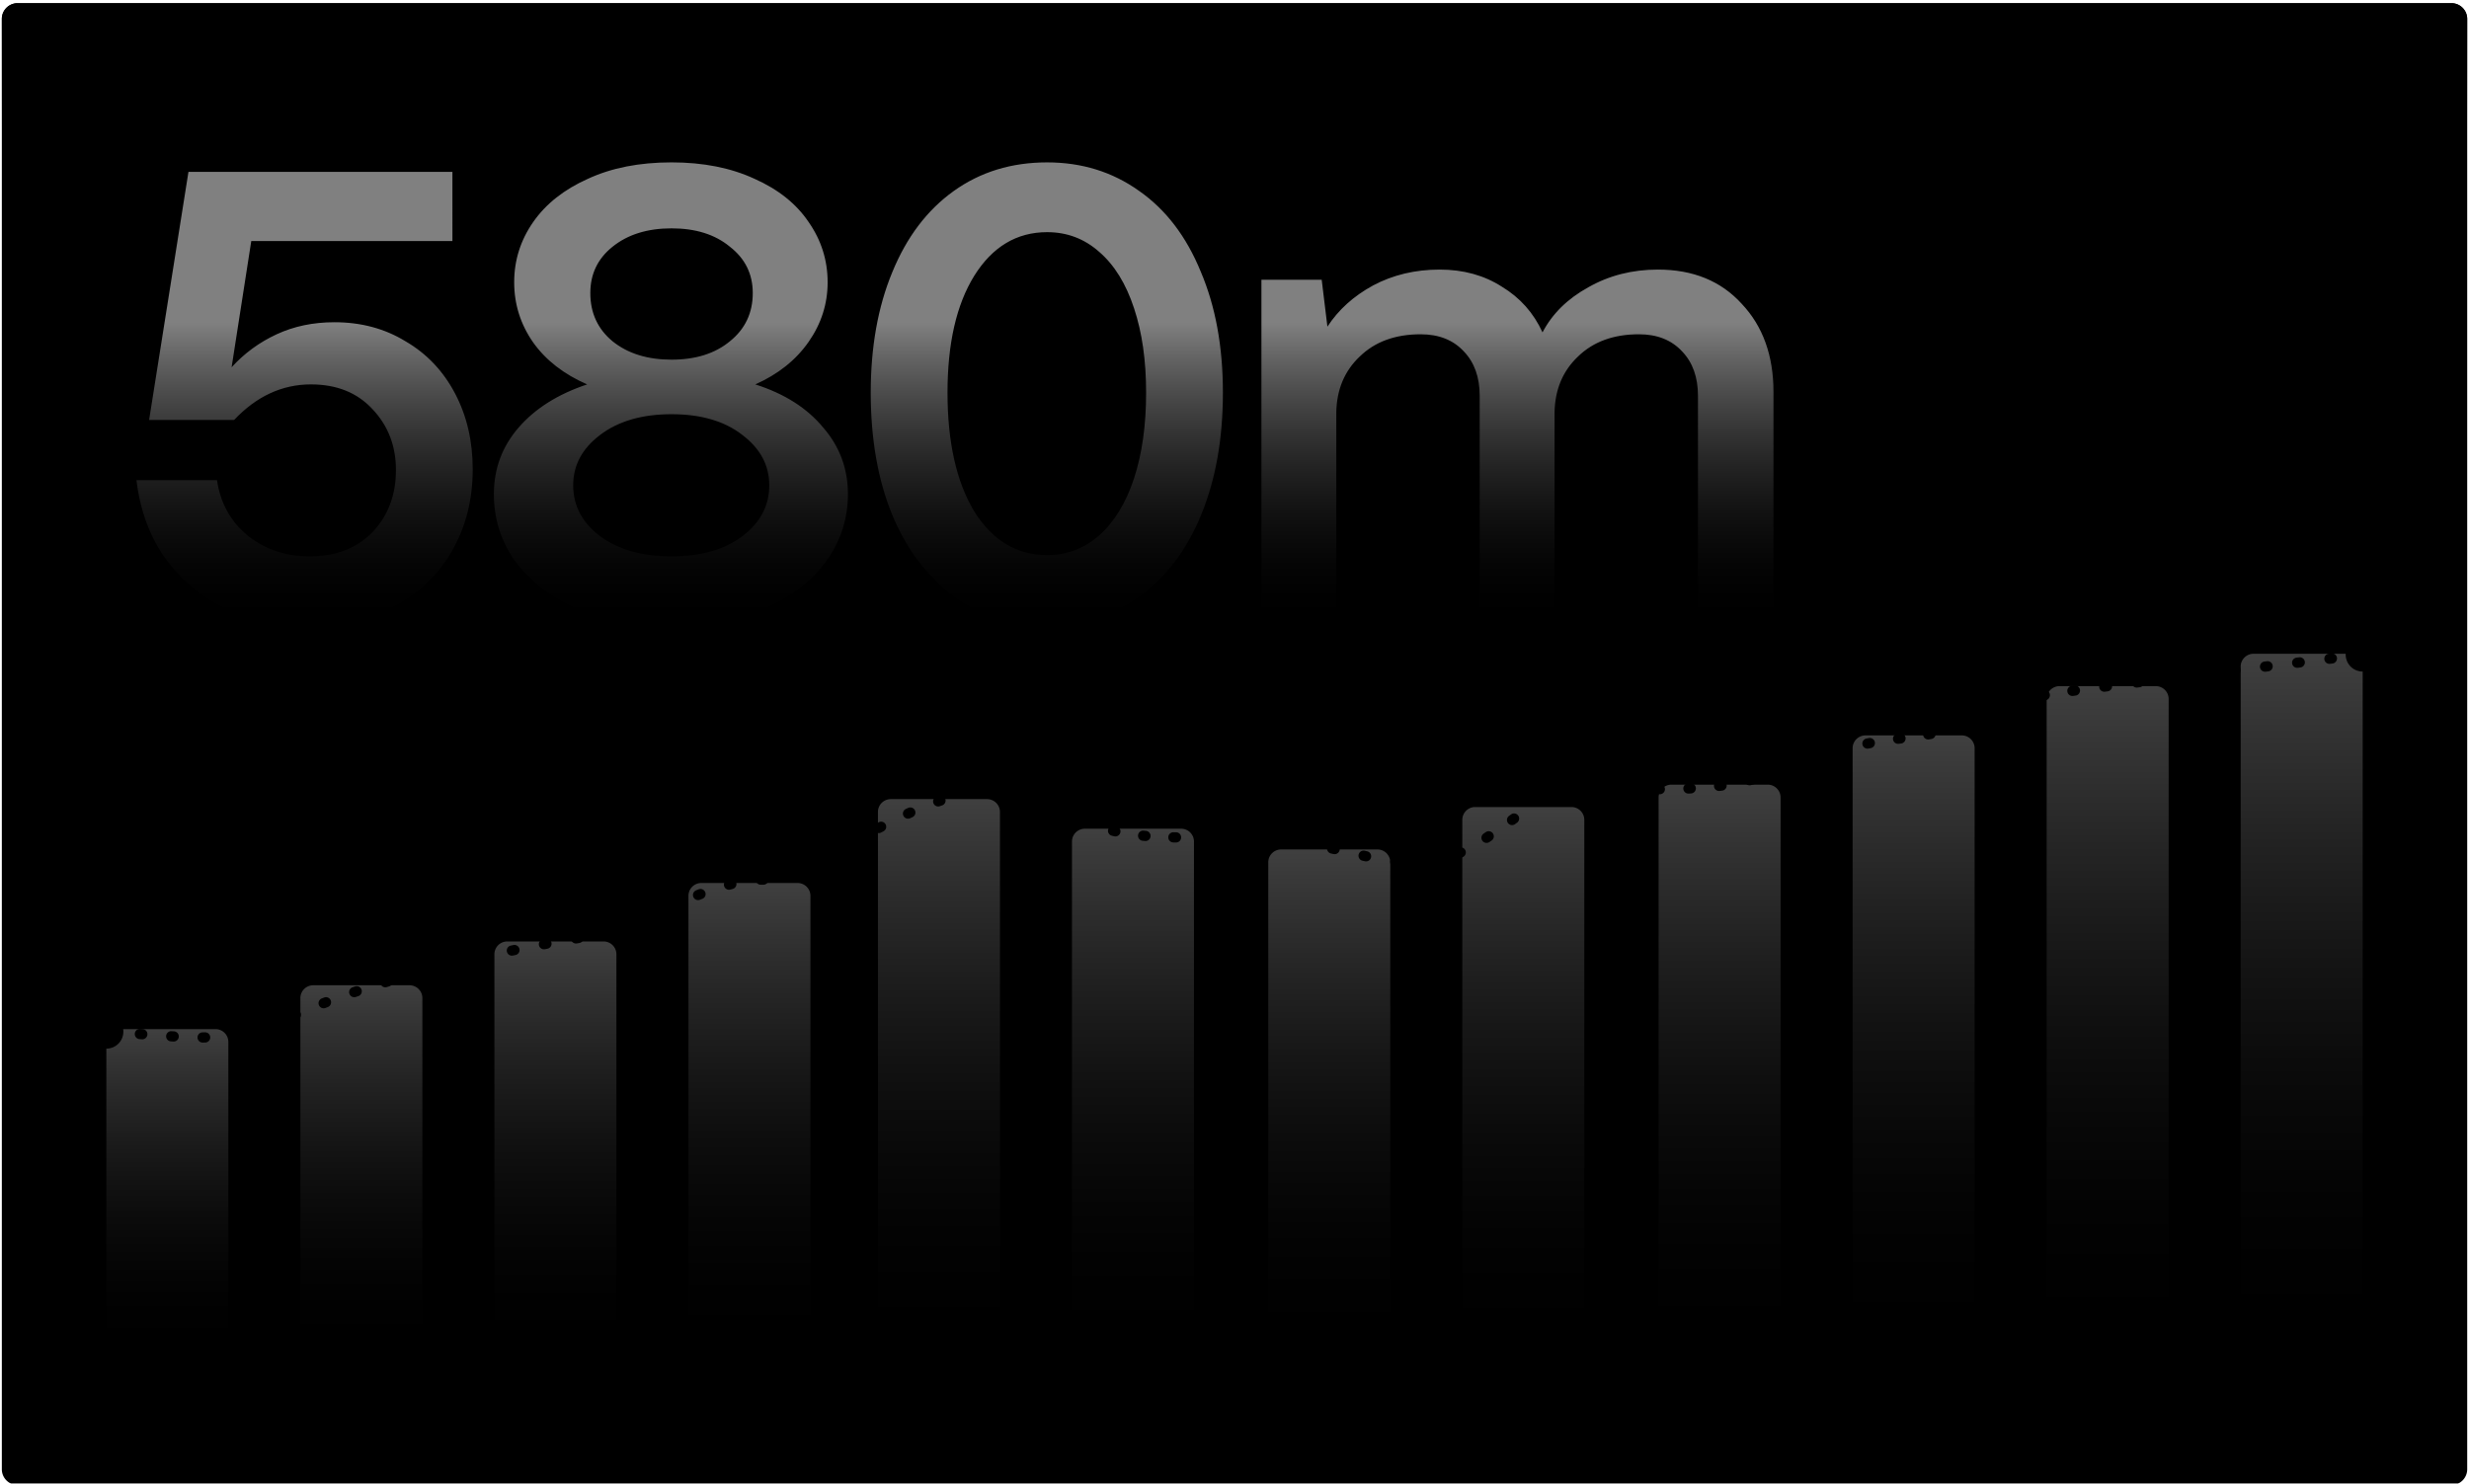<svg xmlns="http://www.w3.org/2000/svg" width="940" height="565" fill="none"><g filter="url(#a)"><path fill="color(display-p3 .003 .051 .029)" d="M.698 6.217a6 6 0 0 1 6-6h926.619a6 6 0 0 1 6 6v552.301a6 6 0 0 1-6 6H6.698a6 6 0 0 1-6-6V6.217z"/></g><g filter="url(#b)"><path fill="url(#c)" fill-opacity=".12" fill-rule="evenodd" d="M933.317 1.723H6.698a4.493 4.493 0 0 0-4.493 4.494v552.301a4.494 4.494 0 0 0 4.493 4.494h926.619a4.494 4.494 0 0 0 4.493-4.494V6.217a4.493 4.493 0 0 0-4.493-4.494zM6.698.217a6 6 0 0 0-6 6v552.301a6 6 0 0 0 6 6h926.619a6 6 0 0 0 6-6V6.217a6 6 0 0 0-6-6H6.698z" clip-rule="evenodd"/></g><g filter="url(#d)"><path fill="url(#e)" fill-opacity=".5" d="M853.076 252.851a4.884 4.884 0 0 1 4.884-4.884h36.679a4.884 4.884 0 0 1 4.884 4.884v258.012a4.885 4.885 0 0 1-4.884 4.885H857.96a4.885 4.885 0 0 1-4.884-4.885V252.851z"/></g><g filter="url(#f)"><path fill="url(#g)" fill-opacity=".5" d="M779.206 265.179a4.884 4.884 0 0 1 4.884-4.884h36.679a4.884 4.884 0 0 1 4.884 4.884v245.685a4.884 4.884 0 0 1-4.884 4.884H784.09a4.884 4.884 0 0 1-4.884-4.884V265.179z"/></g><g filter="url(#h)"><path fill="url(#i)" fill-opacity=".5" d="M631.462 302.692a4.884 4.884 0 0 1 4.884-4.884h36.678a4.883 4.883 0 0 1 4.884 4.884v208.172a4.884 4.884 0 0 1-4.884 4.884h-36.678a4.884 4.884 0 0 1-4.884-4.884V302.692z"/></g><g filter="url(#j)"><path fill="url(#k)" fill-opacity=".5" d="M705.334 283.936a4.884 4.884 0 0 1 4.884-4.884h36.678a4.884 4.884 0 0 1 4.885 4.884v226.928a4.885 4.885 0 0 1-4.885 4.884h-36.678a4.884 4.884 0 0 1-4.884-4.884V283.936z"/></g><g filter="url(#l)"><path fill="url(#m)" fill-opacity=".5" d="M482.858 327.371a4.884 4.884 0 0 1 4.885-4.884h36.678a4.884 4.884 0 0 1 4.884 4.884v183.493a4.884 4.884 0 0 1-4.884 4.884h-36.678a4.885 4.885 0 0 1-4.885-4.884V327.371z"/></g><g filter="url(#n)"><path fill="url(#o)" fill-opacity=".5" d="M556.729 311.219a4.885 4.885 0 0 1 4.885-4.884h36.678a4.884 4.884 0 0 1 4.884 4.884v199.645a4.884 4.884 0 0 1-4.884 4.884h-36.678a4.885 4.885 0 0 1-4.885-4.884V311.219z"/></g><g filter="url(#p)"><path fill="url(#q)" fill-opacity=".5" d="M40.49 395.79a4.885 4.885 0 0 1 4.884-4.885h36.679a4.885 4.885 0 0 1 4.884 4.885v115.073a4.885 4.885 0 0 1-4.884 4.885H45.374a4.885 4.885 0 0 1-4.884-4.885V395.79z"/></g><g filter="url(#r)"><path fill="url(#s)" fill-opacity=".5" d="M114.361 379.091a4.884 4.884 0 0 1 4.884-4.884h36.679a4.884 4.884 0 0 1 4.884 4.884v131.772a4.884 4.884 0 0 1-4.884 4.884h-36.679a4.884 4.884 0 0 1-4.884-4.884V379.091z"/></g><g filter="url(#t)"><path fill="url(#u)" fill-opacity=".5" d="M188.233 362.402a4.885 4.885 0 0 1 4.885-4.884h36.678a4.884 4.884 0 0 1 4.884 4.884v148.462a4.884 4.884 0 0 1-4.884 4.884h-36.678a4.885 4.885 0 0 1-4.885-4.884V362.402z"/></g><g filter="url(#v)"><path fill="url(#w)" fill-opacity=".5" d="M262.105 340.149a4.884 4.884 0 0 1 4.885-4.884h36.678a4.884 4.884 0 0 1 4.884 4.884v170.715a4.884 4.884 0 0 1-4.884 4.884H266.99a4.885 4.885 0 0 1-4.885-4.884V340.149z"/></g><g filter="url(#x)"><path fill="url(#y)" fill-opacity=".5" d="M334.253 308.205a4.884 4.884 0 0 1 4.884-4.884h36.678a4.885 4.885 0 0 1 4.885 4.884v202.658a4.885 4.885 0 0 1-4.885 4.885h-36.678a4.885 4.885 0 0 1-4.884-4.885V308.205z"/></g><g filter="url(#z)"><path fill="url(#A)" fill-opacity=".5" d="M408.124 319.473a4.884 4.884 0 0 1 4.884-4.884h36.678a4.885 4.885 0 0 1 4.885 4.884v191.39a4.885 4.885 0 0 1-4.885 4.885h-36.678a4.885 4.885 0 0 1-4.884-4.885v-191.39z"/></g><g filter="url(#B)"><path fill="color(display-p3 .417 .725 .54)" fill-rule="evenodd" d="m899.773 250.19-.475.061a1.945 1.945 0 0 1-.499-3.857l.474-.061.5 3.857zm-10.043-.687a1.945 1.945 0 0 1-1.69 2.169l-.988.123a1.945 1.945 0 0 1-.479-3.859l.987-.123a1.945 1.945 0 0 1 2.17 1.69zm-12.233 1.509a1.945 1.945 0 0 1-1.694 2.167l-.982.12a1.944 1.944 0 1 1-.472-3.86l.982-.121a1.945 1.945 0 0 1 2.166 1.694zm-12.238 1.495a1.944 1.944 0 0 1-1.695 2.165l-.972.118a1.943 1.943 0 1 1-.47-3.86l.972-.118a1.944 1.944 0 0 1 2.165 1.695zm-12.231 1.491a1.944 1.944 0 0 1-1.694 2.166l-.977.119a1.944 1.944 0 1 1-.472-3.86l.977-.12a1.945 1.945 0 0 1 2.166 1.695zm-12.234 1.497a1.945 1.945 0 0 1-1.692 2.168l-.977.12a1.945 1.945 0 0 1-.475-3.86l.977-.12a1.944 1.944 0 0 1 2.167 1.692zm-12.231 1.511a1.944 1.944 0 0 1-1.689 2.17l-.976.121a1.944 1.944 0 0 1-.481-3.859l.976-.121a1.944 1.944 0 0 1 2.17 1.689zm-12.228 1.531a1.945 1.945 0 0 1-1.685 2.174l-.976.123a1.946 1.946 0 0 1-.49-3.858l.978-.124a1.945 1.945 0 0 1 2.173 1.685zm-12.228 1.561a1.945 1.945 0 0 1-1.678 2.179l-.973.126a1.945 1.945 0 1 1-.502-3.856l.975-.127a1.944 1.944 0 0 1 2.178 1.678zm-12.215 1.603a1.945 1.945 0 0 1-1.668 2.186l-.957.129a1.944 1.944 0 1 1-.524-3.853l.48-.065.482-.065a1.945 1.945 0 0 1 2.187 1.668zm-11.475 1.69a1.944 1.944 0 0 1-1.559 2.265l-.927.175a1.945 1.945 0 0 1-.73-3.82c.311-.06.628-.119.951-.179a1.944 1.944 0 0 1 2.265 1.559zm-11.325 2.453a1.944 1.944 0 0 1-1.259 2.445c-.289.092-.569.185-.841.277a1.944 1.944 0 0 1-1.251-3.683c.294-.099.596-.199.907-.298a1.943 1.943 0 0 1 2.444 1.259zm-10.575 4.552a1.945 1.945 0 0 1-.654 2.671c-.265.16-.534.322-.81.485a1.944 1.944 0 1 1-1.977-3.349c.259-.153.514-.306.77-.462a1.946 1.946 0 0 1 2.671.655zm-10.345 5.06a1.943 1.943 0 0 1-1.327 2.408c-.304.089-.617.177-.937.265a1.945 1.945 0 1 1-1.029-3.751c.303-.083.598-.166.884-.249a1.944 1.944 0 0 1 2.409 1.327zm-11.258 2.712a1.944 1.944 0 0 1-1.58 2.25l-.908.156a1.944 1.944 0 1 1-.65-3.834l.888-.153a1.944 1.944 0 0 1 2.25 1.581zm-11.425 1.79a1.944 1.944 0 0 1-1.681 2.176l-.48.062-.477.061a1.945 1.945 0 0 1-.498-3.857l.484-.062.475-.061a1.945 1.945 0 0 1 2.177 1.681zm-11.695 1.674a1.945 1.945 0 0 1-1.565 2.262c-.299.054-.596.109-.89.164a1.944 1.944 0 1 1-.717-3.822l.91-.168a1.944 1.944 0 0 1 2.262 1.564zm-11.527 2.386a1.945 1.945 0 0 1-1.386 2.375c-.302.079-.602.159-.897.239a1.943 1.943 0 1 1-1.016-3.754c.304-.082.612-.164.924-.246a1.944 1.944 0 0 1 2.375 1.386zm-11.285 3.337a1.944 1.944 0 0 1-1.173 2.487c-.292.105-.581.209-.868.314a1.944 1.944 0 1 1-1.335-3.652c.293-.108.59-.215.889-.322a1.944 1.944 0 0 1 2.487 1.173zm-11.006 4.167a1.944 1.944 0 0 1-1.125 2.509l-.886.336a1.945 1.945 0 0 1-1.368-3.641l.869-.329a1.945 1.945 0 0 1 2.51 1.125zm-11.11 3.871a1.944 1.944 0 0 1-1.386 2.375c-.307.081-.617.161-.931.24a1.945 1.945 0 0 1-.949-3.771c.3-.076.597-.152.891-.23a1.944 1.944 0 0 1 2.375 1.386zm-11.498 2.493a1.945 1.945 0 0 1-1.665 2.189c-.318.043-.64.086-.965.127a1.944 1.944 0 1 1-.492-3.857c.314-.041.625-.082.933-.124a1.946 1.946 0 0 1 2.189 1.665zm-51.903 1.218a1.945 1.945 0 0 1 1.991-1.897l.921.023a1.944 1.944 0 0 1-.097 3.888l-.918-.023a1.944 1.944 0 0 1-1.897-1.991zm40.187.012a1.946 1.946 0 0 1-1.838 2.046l-.931.047a1.945 1.945 0 0 1-.189-3.885c.307-.014.611-.03.913-.046a1.945 1.945 0 0 1 2.045 1.838zm-47.136-.061a1.944 1.944 0 0 1-1.751 2.121c-.301.029-.59.061-.868.098a1.944 1.944 0 1 1-.51-3.855c.328-.044.664-.082 1.009-.115a1.944 1.944 0 0 1 2.12 1.751zm18.732.331a1.944 1.944 0 0 1 1.977-1.911l.908.015a1.943 1.943 0 1 1-.061 3.888l-.913-.015a1.944 1.944 0 0 1-1.911-1.977zm16.632.132a1.946 1.946 0 0 1-1.942 1.948h-.977a1.945 1.945 0 0 1 .002-3.889h.969a1.944 1.944 0 0 1 1.948 1.941zm-252.094 1.948c-.158 0-.317.001-.475.003a1.944 1.944 0 1 1-.034-3.889l.329-.002.18-.001.492.002a1.944 1.944 0 0 1-.02 3.889 73.33 73.33 0 0 0-.472-.002zm9.154-1.428a1.945 1.945 0 0 1 2.267-1.557c.332.062.657.126.975.193a1.945 1.945 0 1 1-.804 3.805 39.35 39.35 0 0 0-.881-.174 1.945 1.945 0 0 1-1.557-2.267zm-19.037.279a1.944 1.944 0 0 1-1.55 2.271c-.314.06-.629.121-.943.185a1.944 1.944 0 1 1-.772-3.811 82.9 82.9 0 0 1 .993-.195 1.946 1.946 0 0 1 2.272 1.55zm215.569 2.262a1.944 1.944 0 0 1-.45 2.712c-.243.174-.493.355-.751.543a1.945 1.945 0 0 1-2.292-3.142c.266-.194.526-.382.781-.564a1.943 1.943 0 0 1 2.712.451zm-227.573.666a1.944 1.944 0 0 1-1.216 2.466c-.305.104-.61.209-.914.316a1.946 1.946 0 0 1-1.285-3.671c.316-.111.632-.22.948-.327a1.945 1.945 0 0 1 2.467 1.216zm42.043.248a1.946 1.946 0 0 1 2.687-.585c.275.176.543.354.808.533a1.944 1.944 0 0 1-2.182 3.22 35.195 35.195 0 0 0-.728-.481 1.945 1.945 0 0 1-.585-2.687zm-53.596 4.143c.44.98.002 2.13-.978 2.57l-.888.402a1.945 1.945 0 0 1-1.613-3.539c.302-.138.605-.275.908-.411a1.945 1.945 0 0 1 2.571.978zm229.657 1.935a1.944 1.944 0 0 1-.426 2.716l-.76.552a1.944 1.944 0 0 1-2.282-3.149l.751-.546a1.945 1.945 0 0 1 2.717.427zm-166.612.597a1.945 1.945 0 0 1 2.658-.705c.245.143.495.284.751.424a1.945 1.945 0 0 1-1.868 3.411 37.774 37.774 0 0 1-.836-.472 1.943 1.943 0 0 1-.705-2.658zm-74.207 2.783a1.946 1.946 0 0 1-.828 2.623l-.87.453a1.943 1.943 0 1 1-1.805-3.444l.881-.46a1.945 1.945 0 0 1 2.622.828zm84.711 1.942a1.946 1.946 0 0 1 2.36-1.412c.284.072.573.142.869.211a1.945 1.945 0 0 1-.887 3.787 57.863 57.863 0 0 1-.93-.226 1.944 1.944 0 0 1-1.412-2.36zm11.386 2.168a1.945 1.945 0 0 1 2.125-1.746c.287.028.578.055.873.082a1.944 1.944 0 1 1-.348 3.873 77.261 77.261 0 0 1-.903-.085 1.945 1.945 0 0 1-1.747-2.124zm135.113-.661a1.944 1.944 0 0 1-.52 2.7l-.408.275-.428.287c-.893.597-2.1.356-2.696-.538a1.942 1.942 0 0 1 .538-2.696 73.977 73.977 0 0 0 .813-.549 1.945 1.945 0 0 1 2.701.521zm-99.712 1.256a1.945 1.945 0 0 1 1.988-1.9l1.004.026a1.945 1.945 0 0 1-.109 3.887 293.26 293.26 0 0 0-.984-.025 1.943 1.943 0 0 1-1.899-1.988zm-7.426.033a1.945 1.945 0 0 1-1.885 2.002l-.497.016-.483.015a1.944 1.944 0 1 1-.12-3.887l.476-.015.506-.016a1.945 1.945 0 0 1 2.003 1.885zm-16.467.149a1.946 1.946 0 0 1 1.98-1.909c.31.006.624.011.94.015a1.945 1.945 0 1 1-.051 3.888c-.323-.004-.642-.009-.959-.015a1.945 1.945 0 0 1-1.91-1.979zm36.182.366a1.945 1.945 0 0 1 2.107-1.767l.975.089a1.945 1.945 0 1 1-.361 3.872c-.316-.03-.634-.058-.954-.087a1.944 1.944 0 0 1-1.767-2.107zm-154.693.57a1.944 1.944 0 0 1-.767 2.641l-.863.475a1.944 1.944 0 1 1-1.875-3.407l.864-.475a1.944 1.944 0 0 1 2.641.766zm166.904.789a1.944 1.944 0 0 1 2.222-1.62l.973.154a1.946 1.946 0 0 1-.621 3.84l-.953-.152a1.945 1.945 0 0 1-1.621-2.222zm12.089 2.157a1.943 1.943 0 0 1 2.31-1.491c.321.069.64.138.957.208a1.943 1.943 0 1 1-.833 3.798l-.943-.205a1.943 1.943 0 0 1-1.491-2.31zm52.621 1.094c.446.976.016 2.13-.96 2.577-.31.141-.618.279-.925.412a1.944 1.944 0 1 1-1.552-3.565c.285-.124.571-.252.86-.384a1.944 1.944 0 0 1 2.577.96zm-40.634 1.623a1.944 1.944 0 0 1 2.331-1.459c.315.073.629.145.941.215a1.945 1.945 0 0 1-.863 3.793l-.95-.218a1.944 1.944 0 0 1-1.459-2.331zm-201.827.277c.5.95.136 2.126-.814 2.627l-.875.458a1.945 1.945 0 1 1-1.799-3.448c.286-.149.573-.299.861-.451a1.945 1.945 0 0 1 2.627.814zm213.846 2.236a1.944 1.944 0 0 1 2.18-1.676c.318.041.634.08.949.117a1.945 1.945 0 0 1-.447 3.863c-.335-.039-.67-.08-1.006-.124a1.944 1.944 0 0 1-1.676-2.18zm17.07-.027a1.944 1.944 0 0 1-1.626 2.217c-.339.052-.677.1-1.015.143a1.944 1.944 0 1 1-.495-3.857c.305-.039.612-.082.919-.13a1.945 1.945 0 0 1 2.217 1.627zm-241.984 3.294a1.944 1.944 0 0 1-1.065 2.535c-.318.129-.634.256-.948.379a1.946 1.946 0 0 1-1.417-3.622c.296-.116.594-.235.895-.358a1.944 1.944 0 0 1 2.535 1.066zm-11.781 3.702a1.946 1.946 0 0 1-1.891 1.997c-.18.004-.359.007-.537.007l-.46.003a1.944 1.944 0 1 1-.057-3.888c.173-.003.345-.004.517-.004l.273-.003c.053 0 .105-.002.158-.003a1.946 1.946 0 0 1 1.997 1.891zm-12.26 1.254a1.945 1.945 0 0 1-1.401 2.366c-.307.079-.616.16-.925.244a1.946 1.946 0 0 1-1.014-3.755c.325-.088.65-.173.973-.256a1.945 1.945 0 0 1 2.367 1.401zm-11.809 3.619a1.946 1.946 0 0 1-1.13 2.508l-.913.348a1.943 1.943 0 1 1-1.396-3.629c.311-.12.621-.239.931-.356a1.945 1.945 0 0 1 2.508 1.129zm-11.485 4.573c.416.991-.05 2.13-1.041 2.546l-.909.381a1.945 1.945 0 0 1-1.506-3.585l.911-.383c.99-.415 2.13.051 2.545 1.041zm-11.407 4.764a1.944 1.944 0 0 1-1.082 2.528c-.307.123-.614.246-.921.367a1.945 1.945 0 1 1-1.434-3.615l.663-.264.246-.098a1.944 1.944 0 0 1 2.528 1.082zm-11.557 4.385a1.944 1.944 0 0 1-1.25 2.449c-.317.103-.635.205-.952.305a1.945 1.945 0 0 1-1.17-3.709c.308-.097.615-.195.923-.295a1.944 1.944 0 0 1 2.449 1.25zm-11.896 3.337a1.945 1.945 0 0 1-1.575 2.254l-.498.086-.473.08a1.944 1.944 0 1 1-.654-3.833l.477-.081.469-.082a1.945 1.945 0 0 1 2.254 1.576zm-12.209 2.165a1.944 1.944 0 0 1-1.55 2.271l-.981.186a1.945 1.945 0 0 1-.726-3.821l.986-.186a1.944 1.944 0 0 1 2.271 1.55zm-12.194 2.375a1.945 1.945 0 0 1-1.511 2.298l-.971.201a1.944 1.944 0 1 1-.793-3.807l.977-.203a1.945 1.945 0 0 1 2.298 1.511zm-12.156 2.589a1.945 1.945 0 0 1-1.47 2.324l-.958.217a1.945 1.945 0 1 1-.861-3.793l.593-.134.371-.084a1.945 1.945 0 0 1 2.325 1.47zm-12.095 2.809a1.945 1.945 0 0 1-1.424 2.353l-.959.237a1.944 1.944 0 0 1-.936-3.775l.966-.238a1.944 1.944 0 0 1 2.353 1.423zm-12.041 3.058a1.944 1.944 0 0 1-1.37 2.384l-.953.259a1.944 1.944 0 1 1-1.021-3.753l.96-.26a1.944 1.944 0 0 1 2.384 1.37zm-11.963 3.344a1.944 1.944 0 0 1-1.306 2.42l-.944.283a1.944 1.944 0 0 1-1.123-3.723l.953-.286a1.944 1.944 0 0 1 2.42 1.306zm-11.861 3.684a1.944 1.944 0 0 1-1.225 2.462l-.936.315a1.943 1.943 0 0 1-2.465-1.218 1.943 1.943 0 0 1 1.218-2.465l.947-.319a1.943 1.943 0 0 1 2.461 1.225zm-11.724 4.112a1.945 1.945 0 0 1-1.118 2.513c-.307.117-.612.235-.917.354a1.945 1.945 0 0 1-1.409-3.625l.931-.36a1.945 1.945 0 0 1 2.513 1.118zm-11.506 4.668a1.945 1.945 0 0 1-.966 2.575 94.39 94.39 0 0 0-.441.201l-.448.204a1.944 1.944 0 0 1-1.608-3.541l.144-.065.293-.134.451-.206a1.945 1.945 0 0 1 2.575.966zm-11.031 4.683a1.946 1.946 0 0 1-1.209 2.471c-.306.105-.612.208-.915.309a1.945 1.945 0 0 1-1.224-3.692c.291-.096.583-.195.877-.296a1.946 1.946 0 0 1 2.471 1.208zm-61.212 4.692-.483-.025.197-3.884.486.025a1.945 1.945 0 0 1-.2 3.884zm9.142-1.396a1.945 1.945 0 0 1 2.078-1.802l.962.069a1.945 1.945 0 0 1-.279 3.879l-.959-.069a1.944 1.944 0 0 1-1.801-2.077zm40.59.024a1.945 1.945 0 0 1-1.58 2.251 68.29 68.29 0 0 1-.965.162 1.944 1.944 0 1 1-.619-3.839c.304-.049.608-.1.913-.154a1.945 1.945 0 0 1 2.25 1.58zm-28.66.844a1.944 1.944 0 0 1 2.069-1.812l.953.061a1.945 1.945 0 0 1-.245 3.882l-.963-.063a1.944 1.944 0 0 1-1.813-2.068zm16.793.537a1.944 1.944 0 0 1-1.915 1.973c-.324.005-.649.009-.974.01a1.944 1.944 0 1 1-.021-3.888c.313-.002.625-.005.936-.01a1.945 1.945 0 0 1 1.974 1.915z" clip-rule="evenodd"/></g><g filter="url(#C)"><path fill="url(#D)" fill-rule="evenodd" d="M255.67 237.186c-13.85 0-25.929-2.174-36.236-6.523-10.146-4.509-17.957-10.549-23.433-18.118-5.314-7.569-7.972-16.024-7.972-25.365 0-9.663 3.141-18.118 9.422-25.365 6.281-7.248 14.977-12.723 26.09-16.428-8.858-3.865-15.703-9.179-20.534-15.943-4.832-6.926-7.247-14.575-7.247-22.95s2.415-16.025 7.247-22.95c4.831-6.925 11.757-12.4 20.775-16.427 9.019-4.187 19.648-6.28 31.888-6.28 12.079 0 22.628 2.093 31.646 6.28 9.019 4.027 15.864 9.502 20.534 16.427 4.832 6.925 7.247 14.575 7.247 22.95 0 8.214-2.415 15.783-7.247 22.708-4.831 6.925-11.595 12.32-20.292 16.185 11.112 3.544 19.729 9.019 25.848 16.428 6.281 7.247 9.422 15.702 9.422 25.365 0 9.18-2.657 17.554-7.972 25.124-5.315 7.569-13.045 13.608-23.191 18.118-10.146 4.509-22.145 6.764-35.995 6.764zm0-101.22c9.18 0 16.588-2.335 22.225-7.006 5.798-4.67 8.697-10.79 8.697-18.359 0-7.247-2.899-13.126-8.697-17.635-5.637-4.67-13.045-7.006-22.225-7.006-9.18 0-16.669 2.335-22.466 7.006-5.637 4.51-8.455 10.388-8.455 17.635 0 7.569 2.818 13.689 8.455 18.359 5.797 4.671 13.286 7.006 22.466 7.006zm0 74.888c11.274 0 20.292-2.577 27.056-7.73 6.765-5.154 10.147-11.596 10.147-19.326 0-7.57-3.382-13.931-10.147-19.085-6.764-5.314-15.782-7.972-27.056-7.972-11.273 0-20.373 2.658-27.298 7.972-6.764 5.154-10.146 11.515-10.146 19.085 0 7.73 3.382 14.172 10.146 19.326 6.925 5.153 16.025 7.73 27.298 7.73zm107.726 15.461c10.146 7.247 21.902 10.871 35.269 10.871 13.368 0 25.124-3.704 35.27-11.113 10.146-7.408 17.957-17.796 23.433-31.163 5.476-13.367 8.214-28.828 8.214-46.382s-2.819-32.935-8.456-46.141c-5.475-13.367-13.286-23.594-23.432-30.68-10.146-7.247-21.822-10.87-35.029-10.87-13.528 0-25.365 3.623-35.511 10.87-10.146 7.248-17.957 17.555-23.433 30.922-5.475 13.206-8.213 28.506-8.213 45.899 0 17.715 2.738 33.257 8.213 46.624 5.637 13.367 13.528 23.755 23.675 31.163zm55.079-23.433c-5.637 4.993-12.24 7.489-19.81 7.489-11.595 0-20.855-5.556-27.781-16.669-6.764-11.273-10.146-26.331-10.146-45.174 0-18.682 3.382-33.498 10.146-44.45 6.926-11.112 16.186-16.668 27.781-16.668 7.57 0 14.173 2.496 19.81 7.488 5.797 4.993 10.226 12.16 13.286 21.501 3.06 9.179 4.59 19.889 4.59 32.129 0 12.401-1.53 23.272-4.59 32.612-3.06 9.341-7.489 16.589-13.286 21.742zm61.775-97.354v128.034h28.506v-77.545c.161-8.697 3.14-15.783 8.938-21.259 5.798-5.637 13.528-8.455 23.191-8.455 6.925 0 12.401 2.174 16.427 6.523 4.026 4.187 6.04 9.824 6.04 16.91v83.826h28.505v-77.545c.161-8.697 3.141-15.783 8.939-21.259 5.797-5.637 13.528-8.455 23.191-8.455 6.925 0 12.401 2.174 16.427 6.523 4.026 4.187 6.039 9.824 6.039 16.91v83.826h28.748v-85.276c0-13.85-4.027-25.043-12.079-33.578-7.892-8.697-18.521-13.046-31.888-13.046-9.824 0-18.682 2.255-26.573 6.765-7.892 4.348-13.689 10.065-17.394 17.151-3.382-7.408-8.535-13.206-15.46-17.393-6.764-4.348-14.656-6.523-23.675-6.523-9.34 0-17.796 2.014-25.365 6.04-7.408 4.026-13.206 9.26-17.393 15.702l-2.174-17.876h-22.95zM72.956 222.45c12.078 9.985 26.975 14.977 44.691 14.977 12.239 0 23.03-2.496 32.371-7.489 9.502-4.992 16.829-11.998 21.983-21.016 5.315-9.18 7.972-19.568 7.972-31.164 0-10.79-2.255-20.453-6.764-28.989-4.51-8.535-10.79-15.138-18.843-19.809-7.891-4.831-16.91-7.247-27.056-7.247-8.053 0-15.381 1.53-21.984 4.59-6.603 3.06-12.32 7.247-17.151 12.562l7.488-48.073h76.58V64.46H71.748L56.77 158.916h32.37c8.537-9.019 18.28-13.529 29.231-13.529 9.824 0 17.635 3.141 23.433 9.422 5.959 6.281 8.938 14.011 8.938 23.191 0 9.502-2.979 17.393-8.938 23.674-5.959 6.12-13.931 9.18-23.916 9.18-9.18 0-17.071-2.657-23.674-7.972-6.442-5.314-10.307-12.32-11.596-21.017h-30.68c2.094 17.071 9.1 30.6 21.017 40.585z" clip-rule="evenodd"/></g><g filter="url(#E)"><path fill="color(display-p3 .417 .725 .54)" d="M906 248.262a6.476 6.476 0 1 1-12.952 0 6.476 6.476 0 0 1 12.952 0z"/></g><g filter="url(#F)"><path fill="color(display-p3 .417 .725 .54)" d="M46.968 391.864a6.476 6.476 0 1 1-12.952 0 6.476 6.476 0 0 1 12.952 0z"/></g><defs><filter id="a" width="938.618" height="575.302" x=".698" y="-4.783" color-interpolation-filters="sRGB" filterUnits="userSpaceOnUse"><feFlood flood-opacity="0" result="BackgroundImageFix"/><feBlend in="SourceGraphic" in2="BackgroundImageFix" result="shape"/><feColorMatrix in="SourceAlpha" result="hardAlpha" values="0 0 0 0 0 0 0 0 0 0 0 0 0 0 0 0 0 0 127 0"/><feOffset/><feGaussianBlur stdDeviation="24.107"/><feComposite in2="hardAlpha" k2="-1" k3="1" operator="arithmetic"/><feColorMatrix values="0 0 0 0 1 0 0 0 0 1 0 0 0 0 1 0 0 0 0.02 0"/><feBlend in2="shape" result="effect1_innerShadow_4042_11405"/><feColorMatrix in="SourceAlpha" result="hardAlpha" values="0 0 0 0 0 0 0 0 0 0 0 0 0 0 0 0 0 0 127 0"/><feOffset dy="6"/><feGaussianBlur stdDeviation="7.5"/><feComposite in2="hardAlpha" k2="-1" k3="1" operator="arithmetic"/><feColorMatrix values="0 0 0 0 1 0 0 0 0 1 0 0 0 0 1 0 0 0 0.02 0"/><feBlend in2="effect1_innerShadow_4042_11405" result="effect2_innerShadow_4042_11405"/><feColorMatrix in="SourceAlpha" result="hardAlpha" values="0 0 0 0 0 0 0 0 0 0 0 0 0 0 0 0 0 0 127 0"/><feOffset dy="-5"/><feGaussianBlur stdDeviation="7.5"/><feComposite in2="hardAlpha" k2="-1" k3="1" operator="arithmetic"/><feColorMatrix values="0 0 0 0 1 0 0 0 0 1 0 0 0 0 1 0 0 0 0.02 0"/><feBlend in2="effect2_innerShadow_4042_11405" result="effect3_innerShadow_4042_11405"/></filter><filter id="b" width="938.618" height="575.302" x=".698" y="-4.783" color-interpolation-filters="sRGB" filterUnits="userSpaceOnUse"><feFlood flood-opacity="0" result="BackgroundImageFix"/><feBlend in="SourceGraphic" in2="BackgroundImageFix" result="shape"/><feColorMatrix in="SourceAlpha" result="hardAlpha" values="0 0 0 0 0 0 0 0 0 0 0 0 0 0 0 0 0 0 127 0"/><feOffset/><feGaussianBlur stdDeviation="24.107"/><feComposite in2="hardAlpha" k2="-1" k3="1" operator="arithmetic"/><feColorMatrix values="0 0 0 0 1 0 0 0 0 1 0 0 0 0 1 0 0 0 0.02 0"/><feBlend in2="shape" result="effect1_innerShadow_4042_11405"/><feColorMatrix in="SourceAlpha" result="hardAlpha" values="0 0 0 0 0 0 0 0 0 0 0 0 0 0 0 0 0 0 127 0"/><feOffset dy="6"/><feGaussianBlur stdDeviation="7.5"/><feComposite in2="hardAlpha" k2="-1" k3="1" operator="arithmetic"/><feColorMatrix values="0 0 0 0 1 0 0 0 0 1 0 0 0 0 1 0 0 0 0.02 0"/><feBlend in2="effect1_innerShadow_4042_11405" result="effect2_innerShadow_4042_11405"/><feColorMatrix in="SourceAlpha" result="hardAlpha" values="0 0 0 0 0 0 0 0 0 0 0 0 0 0 0 0 0 0 127 0"/><feOffset dy="-5"/><feGaussianBlur stdDeviation="7.5"/><feComposite in2="hardAlpha" k2="-1" k3="1" operator="arithmetic"/><feColorMatrix values="0 0 0 0 1 0 0 0 0 1 0 0 0 0 1 0 0 0 0.02 0"/><feBlend in2="effect2_innerShadow_4042_11405" result="effect3_innerShadow_4042_11405"/></filter><filter id="d" width="46.446" height="268.781" x="853.076" y="247.967" color-interpolation-filters="sRGB" filterUnits="userSpaceOnUse"><feFlood flood-opacity="0" result="BackgroundImageFix"/><feBlend in="SourceGraphic" in2="BackgroundImageFix" result="shape"/><feColorMatrix in="SourceAlpha" result="hardAlpha" values="0 0 0 0 0 0 0 0 0 0 0 0 0 0 0 0 0 0 127 0"/><feOffset dy="1"/><feGaussianBlur stdDeviation=".5"/><feComposite in2="hardAlpha" k2="-1" k3="1" operator="arithmetic"/><feColorMatrix values="0 0 0 0 1 0 0 0 0 1 0 0 0 0 1 0 0 0 0.25 0"/><feBlend in2="shape" result="effect1_innerShadow_4042_11405"/></filter><filter id="f" width="46.446" height="256.452" x="779.206" y="260.295" color-interpolation-filters="sRGB" filterUnits="userSpaceOnUse"><feFlood flood-opacity="0" result="BackgroundImageFix"/><feBlend in="SourceGraphic" in2="BackgroundImageFix" result="shape"/><feColorMatrix in="SourceAlpha" result="hardAlpha" values="0 0 0 0 0 0 0 0 0 0 0 0 0 0 0 0 0 0 127 0"/><feOffset dy="1"/><feGaussianBlur stdDeviation=".5"/><feComposite in2="hardAlpha" k2="-1" k3="1" operator="arithmetic"/><feColorMatrix values="0 0 0 0 1 0 0 0 0 1 0 0 0 0 1 0 0 0 0.25 0"/><feBlend in2="shape" result="effect1_innerShadow_4042_11405"/></filter><filter id="h" width="46.446" height="218.94" x="631.462" y="297.808" color-interpolation-filters="sRGB" filterUnits="userSpaceOnUse"><feFlood flood-opacity="0" result="BackgroundImageFix"/><feBlend in="SourceGraphic" in2="BackgroundImageFix" result="shape"/><feColorMatrix in="SourceAlpha" result="hardAlpha" values="0 0 0 0 0 0 0 0 0 0 0 0 0 0 0 0 0 0 127 0"/><feOffset dy="1"/><feGaussianBlur stdDeviation=".5"/><feComposite in2="hardAlpha" k2="-1" k3="1" operator="arithmetic"/><feColorMatrix values="0 0 0 0 1 0 0 0 0 1 0 0 0 0 1 0 0 0 0.25 0"/><feBlend in2="shape" result="effect1_innerShadow_4042_11405"/></filter><filter id="j" width="46.446" height="237.696" x="705.334" y="279.052" color-interpolation-filters="sRGB" filterUnits="userSpaceOnUse"><feFlood flood-opacity="0" result="BackgroundImageFix"/><feBlend in="SourceGraphic" in2="BackgroundImageFix" result="shape"/><feColorMatrix in="SourceAlpha" result="hardAlpha" values="0 0 0 0 0 0 0 0 0 0 0 0 0 0 0 0 0 0 127 0"/><feOffset dy="1"/><feGaussianBlur stdDeviation=".5"/><feComposite in2="hardAlpha" k2="-1" k3="1" operator="arithmetic"/><feColorMatrix values="0 0 0 0 1 0 0 0 0 1 0 0 0 0 1 0 0 0 0.25 0"/><feBlend in2="shape" result="effect1_innerShadow_4042_11405"/></filter><filter id="l" width="46.446" height="194.261" x="482.858" y="322.487" color-interpolation-filters="sRGB" filterUnits="userSpaceOnUse"><feFlood flood-opacity="0" result="BackgroundImageFix"/><feBlend in="SourceGraphic" in2="BackgroundImageFix" result="shape"/><feColorMatrix in="SourceAlpha" result="hardAlpha" values="0 0 0 0 0 0 0 0 0 0 0 0 0 0 0 0 0 0 127 0"/><feOffset dy="1"/><feGaussianBlur stdDeviation=".5"/><feComposite in2="hardAlpha" k2="-1" k3="1" operator="arithmetic"/><feColorMatrix values="0 0 0 0 1 0 0 0 0 1 0 0 0 0 1 0 0 0 0.25 0"/><feBlend in2="shape" result="effect1_innerShadow_4042_11405"/></filter><filter id="n" width="46.446" height="210.413" x="556.729" y="306.335" color-interpolation-filters="sRGB" filterUnits="userSpaceOnUse"><feFlood flood-opacity="0" result="BackgroundImageFix"/><feBlend in="SourceGraphic" in2="BackgroundImageFix" result="shape"/><feColorMatrix in="SourceAlpha" result="hardAlpha" values="0 0 0 0 0 0 0 0 0 0 0 0 0 0 0 0 0 0 127 0"/><feOffset dy="1"/><feGaussianBlur stdDeviation=".5"/><feComposite in2="hardAlpha" k2="-1" k3="1" operator="arithmetic"/><feColorMatrix values="0 0 0 0 1 0 0 0 0 1 0 0 0 0 1 0 0 0 0.25 0"/><feBlend in2="shape" result="effect1_innerShadow_4042_11405"/></filter><filter id="p" width="46.446" height="125.842" x="40.49" y="390.905" color-interpolation-filters="sRGB" filterUnits="userSpaceOnUse"><feFlood flood-opacity="0" result="BackgroundImageFix"/><feBlend in="SourceGraphic" in2="BackgroundImageFix" result="shape"/><feColorMatrix in="SourceAlpha" result="hardAlpha" values="0 0 0 0 0 0 0 0 0 0 0 0 0 0 0 0 0 0 127 0"/><feOffset dy="1"/><feGaussianBlur stdDeviation=".5"/><feComposite in2="hardAlpha" k2="-1" k3="1" operator="arithmetic"/><feColorMatrix values="0 0 0 0 1 0 0 0 0 1 0 0 0 0 1 0 0 0 0.25 0"/><feBlend in2="shape" result="effect1_innerShadow_4042_11405"/></filter><filter id="r" width="46.446" height="142.54" x="114.361" y="374.207" color-interpolation-filters="sRGB" filterUnits="userSpaceOnUse"><feFlood flood-opacity="0" result="BackgroundImageFix"/><feBlend in="SourceGraphic" in2="BackgroundImageFix" result="shape"/><feColorMatrix in="SourceAlpha" result="hardAlpha" values="0 0 0 0 0 0 0 0 0 0 0 0 0 0 0 0 0 0 127 0"/><feOffset dy="1"/><feGaussianBlur stdDeviation=".5"/><feComposite in2="hardAlpha" k2="-1" k3="1" operator="arithmetic"/><feColorMatrix values="0 0 0 0 1 0 0 0 0 1 0 0 0 0 1 0 0 0 0.25 0"/><feBlend in2="shape" result="effect1_innerShadow_4042_11405"/></filter><filter id="t" width="46.446" height="159.23" x="188.233" y="357.518" color-interpolation-filters="sRGB" filterUnits="userSpaceOnUse"><feFlood flood-opacity="0" result="BackgroundImageFix"/><feBlend in="SourceGraphic" in2="BackgroundImageFix" result="shape"/><feColorMatrix in="SourceAlpha" result="hardAlpha" values="0 0 0 0 0 0 0 0 0 0 0 0 0 0 0 0 0 0 127 0"/><feOffset dy="1"/><feGaussianBlur stdDeviation=".5"/><feComposite in2="hardAlpha" k2="-1" k3="1" operator="arithmetic"/><feColorMatrix values="0 0 0 0 1 0 0 0 0 1 0 0 0 0 1 0 0 0 0.25 0"/><feBlend in2="shape" result="effect1_innerShadow_4042_11405"/></filter><filter id="v" width="46.446" height="181.483" x="262.105" y="335.265" color-interpolation-filters="sRGB" filterUnits="userSpaceOnUse"><feFlood flood-opacity="0" result="BackgroundImageFix"/><feBlend in="SourceGraphic" in2="BackgroundImageFix" result="shape"/><feColorMatrix in="SourceAlpha" result="hardAlpha" values="0 0 0 0 0 0 0 0 0 0 0 0 0 0 0 0 0 0 127 0"/><feOffset dy="1"/><feGaussianBlur stdDeviation=".5"/><feComposite in2="hardAlpha" k2="-1" k3="1" operator="arithmetic"/><feColorMatrix values="0 0 0 0 1 0 0 0 0 1 0 0 0 0 1 0 0 0 0.25 0"/><feBlend in2="shape" result="effect1_innerShadow_4042_11405"/></filter><filter id="x" width="46.446" height="213.426" x="334.253" y="303.321" color-interpolation-filters="sRGB" filterUnits="userSpaceOnUse"><feFlood flood-opacity="0" result="BackgroundImageFix"/><feBlend in="SourceGraphic" in2="BackgroundImageFix" result="shape"/><feColorMatrix in="SourceAlpha" result="hardAlpha" values="0 0 0 0 0 0 0 0 0 0 0 0 0 0 0 0 0 0 127 0"/><feOffset dy="1"/><feGaussianBlur stdDeviation=".5"/><feComposite in2="hardAlpha" k2="-1" k3="1" operator="arithmetic"/><feColorMatrix values="0 0 0 0 1 0 0 0 0 1 0 0 0 0 1 0 0 0 0.25 0"/><feBlend in2="shape" result="effect1_innerShadow_4042_11405"/></filter><filter id="z" width="46.446" height="202.158" x="408.124" y="314.589" color-interpolation-filters="sRGB" filterUnits="userSpaceOnUse"><feFlood flood-opacity="0" result="BackgroundImageFix"/><feBlend in="SourceGraphic" in2="BackgroundImageFix" result="shape"/><feColorMatrix in="SourceAlpha" result="hardAlpha" values="0 0 0 0 0 0 0 0 0 0 0 0 0 0 0 0 0 0 127 0"/><feOffset dy="1"/><feGaussianBlur stdDeviation=".5"/><feComposite in2="hardAlpha" k2="-1" k3="1" operator="arithmetic"/><feColorMatrix values="0 0 0 0 1 0 0 0 0 1 0 0 0 0 1 0 0 0 0.25 0"/><feBlend in2="shape" result="effect1_innerShadow_4042_11405"/></filter><filter id="B" width="890.079" height="181.689" x="25.693" y="230.333" color-interpolation-filters="sRGB" filterUnits="userSpaceOnUse"><feFlood flood-opacity="0" result="BackgroundImageFix"/><feColorMatrix in="SourceAlpha" result="hardAlpha" values="0 0 0 0 0 0 0 0 0 0 0 0 0 0 0 0 0 0 127 0"/><feOffset/><feGaussianBlur stdDeviation="8"/><feComposite in2="hardAlpha" operator="out"/><feColorMatrix values="0 0 0 0 0.485 0 0 0 0 1 0 0 0 0 0.69 0 0 0 1 0"/><feBlend in2="BackgroundImageFix" result="effect1_dropShadow_4042_11405"/><feBlend in="SourceGraphic" in2="effect1_dropShadow_4042_11405" result="shape"/><feColorMatrix in="SourceAlpha" result="hardAlpha" values="0 0 0 0 0 0 0 0 0 0 0 0 0 0 0 0 0 0 127 0"/><feOffset dy="1"/><feComposite in2="hardAlpha" k2="-1" k3="1" operator="arithmetic"/><feColorMatrix values="0 0 0 0 1 0 0 0 0 1 0 0 0 0 1 0 0 0 0.54 0"/><feBlend in2="shape" result="effect2_innerShadow_4042_11405"/></filter><filter id="C" width="623.262" height="177.591" x="51.938" y="60.836" color-interpolation-filters="sRGB" filterUnits="userSpaceOnUse"><feFlood flood-opacity="0" result="BackgroundImageFix"/><feBlend in="SourceGraphic" in2="BackgroundImageFix" result="shape"/><feColorMatrix in="SourceAlpha" result="hardAlpha" values="0 0 0 0 0 0 0 0 0 0 0 0 0 0 0 0 0 0 127 0"/><feOffset dy="1"/><feGaussianBlur stdDeviation=".5"/><feComposite in2="hardAlpha" k2="-1" k3="1" operator="arithmetic"/><feColorMatrix values="0 0 0 0 1 0 0 0 0 1 0 0 0 0 1 0 0 0 0.25 0"/><feBlend in2="shape" result="effect1_innerShadow_4042_11405"/></filter><filter id="E" width="44.952" height="44.952" x="877.048" y="225.785" color-interpolation-filters="sRGB" filterUnits="userSpaceOnUse"><feFlood flood-opacity="0" result="BackgroundImageFix"/><feColorMatrix in="SourceAlpha" result="hardAlpha" values="0 0 0 0 0 0 0 0 0 0 0 0 0 0 0 0 0 0 127 0"/><feOffset/><feGaussianBlur stdDeviation="8"/><feComposite in2="hardAlpha" operator="out"/><feColorMatrix values="0 0 0 0 0.485 0 0 0 0 1 0 0 0 0 0.69 0 0 0 1 0"/><feBlend in2="BackgroundImageFix" result="effect1_dropShadow_4042_11405"/><feBlend in="SourceGraphic" in2="effect1_dropShadow_4042_11405" result="shape"/><feColorMatrix in="SourceAlpha" result="hardAlpha" values="0 0 0 0 0 0 0 0 0 0 0 0 0 0 0 0 0 0 127 0"/><feOffset dy="1"/><feComposite in2="hardAlpha" k2="-1" k3="1" operator="arithmetic"/><feColorMatrix values="0 0 0 0 1 0 0 0 0 1 0 0 0 0 1 0 0 0 0.54 0"/><feBlend in2="shape" result="effect2_innerShadow_4042_11405"/></filter><filter id="F" width="44.952" height="44.952" x="18.016" y="369.388" color-interpolation-filters="sRGB" filterUnits="userSpaceOnUse"><feFlood flood-opacity="0" result="BackgroundImageFix"/><feColorMatrix in="SourceAlpha" result="hardAlpha" values="0 0 0 0 0 0 0 0 0 0 0 0 0 0 0 0 0 0 127 0"/><feOffset/><feGaussianBlur stdDeviation="8"/><feComposite in2="hardAlpha" operator="out"/><feColorMatrix values="0 0 0 0 0.485 0 0 0 0 1 0 0 0 0 0.69 0 0 0 1 0"/><feBlend in2="BackgroundImageFix" result="effect1_dropShadow_4042_11405"/><feBlend in="SourceGraphic" in2="effect1_dropShadow_4042_11405" result="shape"/><feColorMatrix in="SourceAlpha" result="hardAlpha" values="0 0 0 0 0 0 0 0 0 0 0 0 0 0 0 0 0 0 127 0"/><feOffset dy="1"/><feComposite in2="hardAlpha" k2="-1" k3="1" operator="arithmetic"/><feColorMatrix values="0 0 0 0 1 0 0 0 0 1 0 0 0 0 1 0 0 0 0.54 0"/><feBlend in2="shape" result="effect2_innerShadow_4042_11405"/></filter><linearGradient id="c" x1="470.008" x2="470.008" y1=".217" y2="48.223" gradientUnits="userSpaceOnUse"><stop stop-color="color(display-p3 .601 .601 .601)"/><stop offset="1" stop-color="none" stop-opacity="0"/></linearGradient><linearGradient id="e" x1="876.299" x2="876.299" y1="247.967" y2="515.748" gradientUnits="userSpaceOnUse"><stop stop-color="#fff" stop-opacity=".5"/><stop offset="1" stop-color="none" stop-opacity="0"/></linearGradient><linearGradient id="g" x1="802.429" x2="802.429" y1="260.295" y2="515.748" gradientUnits="userSpaceOnUse"><stop stop-color="#fff" stop-opacity=".5"/><stop offset="1" stop-color="none" stop-opacity="0"/></linearGradient><linearGradient id="i" x1="654.685" x2="654.685" y1="297.808" y2="515.748" gradientUnits="userSpaceOnUse"><stop stop-color="#fff" stop-opacity=".5"/><stop offset="1" stop-color="none" stop-opacity="0"/></linearGradient><linearGradient id="k" x1="728.557" x2="728.557" y1="279.052" y2="515.748" gradientUnits="userSpaceOnUse"><stop stop-color="#fff" stop-opacity=".5"/><stop offset="1" stop-color="none" stop-opacity="0"/></linearGradient><linearGradient id="m" x1="506.082" x2="506.082" y1="322.487" y2="515.748" gradientUnits="userSpaceOnUse"><stop stop-color="#fff" stop-opacity=".5"/><stop offset="1" stop-color="none" stop-opacity="0"/></linearGradient><linearGradient id="o" x1="579.953" x2="579.953" y1="306.335" y2="515.748" gradientUnits="userSpaceOnUse"><stop stop-color="#fff" stop-opacity=".5"/><stop offset="1" stop-color="none" stop-opacity="0"/></linearGradient><linearGradient id="q" x1="63.714" x2="63.714" y1="390.905" y2="515.748" gradientUnits="userSpaceOnUse"><stop stop-color="#fff" stop-opacity=".5"/><stop offset="1" stop-color="none" stop-opacity="0"/></linearGradient><linearGradient id="s" x1="137.585" x2="137.585" y1="374.207" y2="515.747" gradientUnits="userSpaceOnUse"><stop stop-color="#fff" stop-opacity=".5"/><stop offset="1" stop-color="none" stop-opacity="0"/></linearGradient><linearGradient id="u" x1="211.457" x2="211.457" y1="357.518" y2="515.748" gradientUnits="userSpaceOnUse"><stop stop-color="#fff" stop-opacity=".5"/><stop offset="1" stop-color="none" stop-opacity="0"/></linearGradient><linearGradient id="w" x1="285.329" x2="285.329" y1="335.265" y2="515.748" gradientUnits="userSpaceOnUse"><stop stop-color="#fff" stop-opacity=".5"/><stop offset="1" stop-color="none" stop-opacity="0"/></linearGradient><linearGradient id="y" x1="357.476" x2="357.476" y1="303.321" y2="515.748" gradientUnits="userSpaceOnUse"><stop stop-color="#fff" stop-opacity=".5"/><stop offset="1" stop-color="none" stop-opacity="0"/></linearGradient><linearGradient id="A" x1="431.347" x2="431.347" y1="314.589" y2="515.748" gradientUnits="userSpaceOnUse"><stop stop-color="#fff" stop-opacity=".5"/><stop offset="1" stop-color="none" stop-opacity="0"/></linearGradient><linearGradient id="D" x1="365.065" x2="365.065" y1="122.077" y2="237.427" gradientUnits="userSpaceOnUse"><stop stop-color="#fff" stop-opacity=".5"/><stop offset="1" stop-color="none" stop-opacity="0"/></linearGradient></defs></svg>